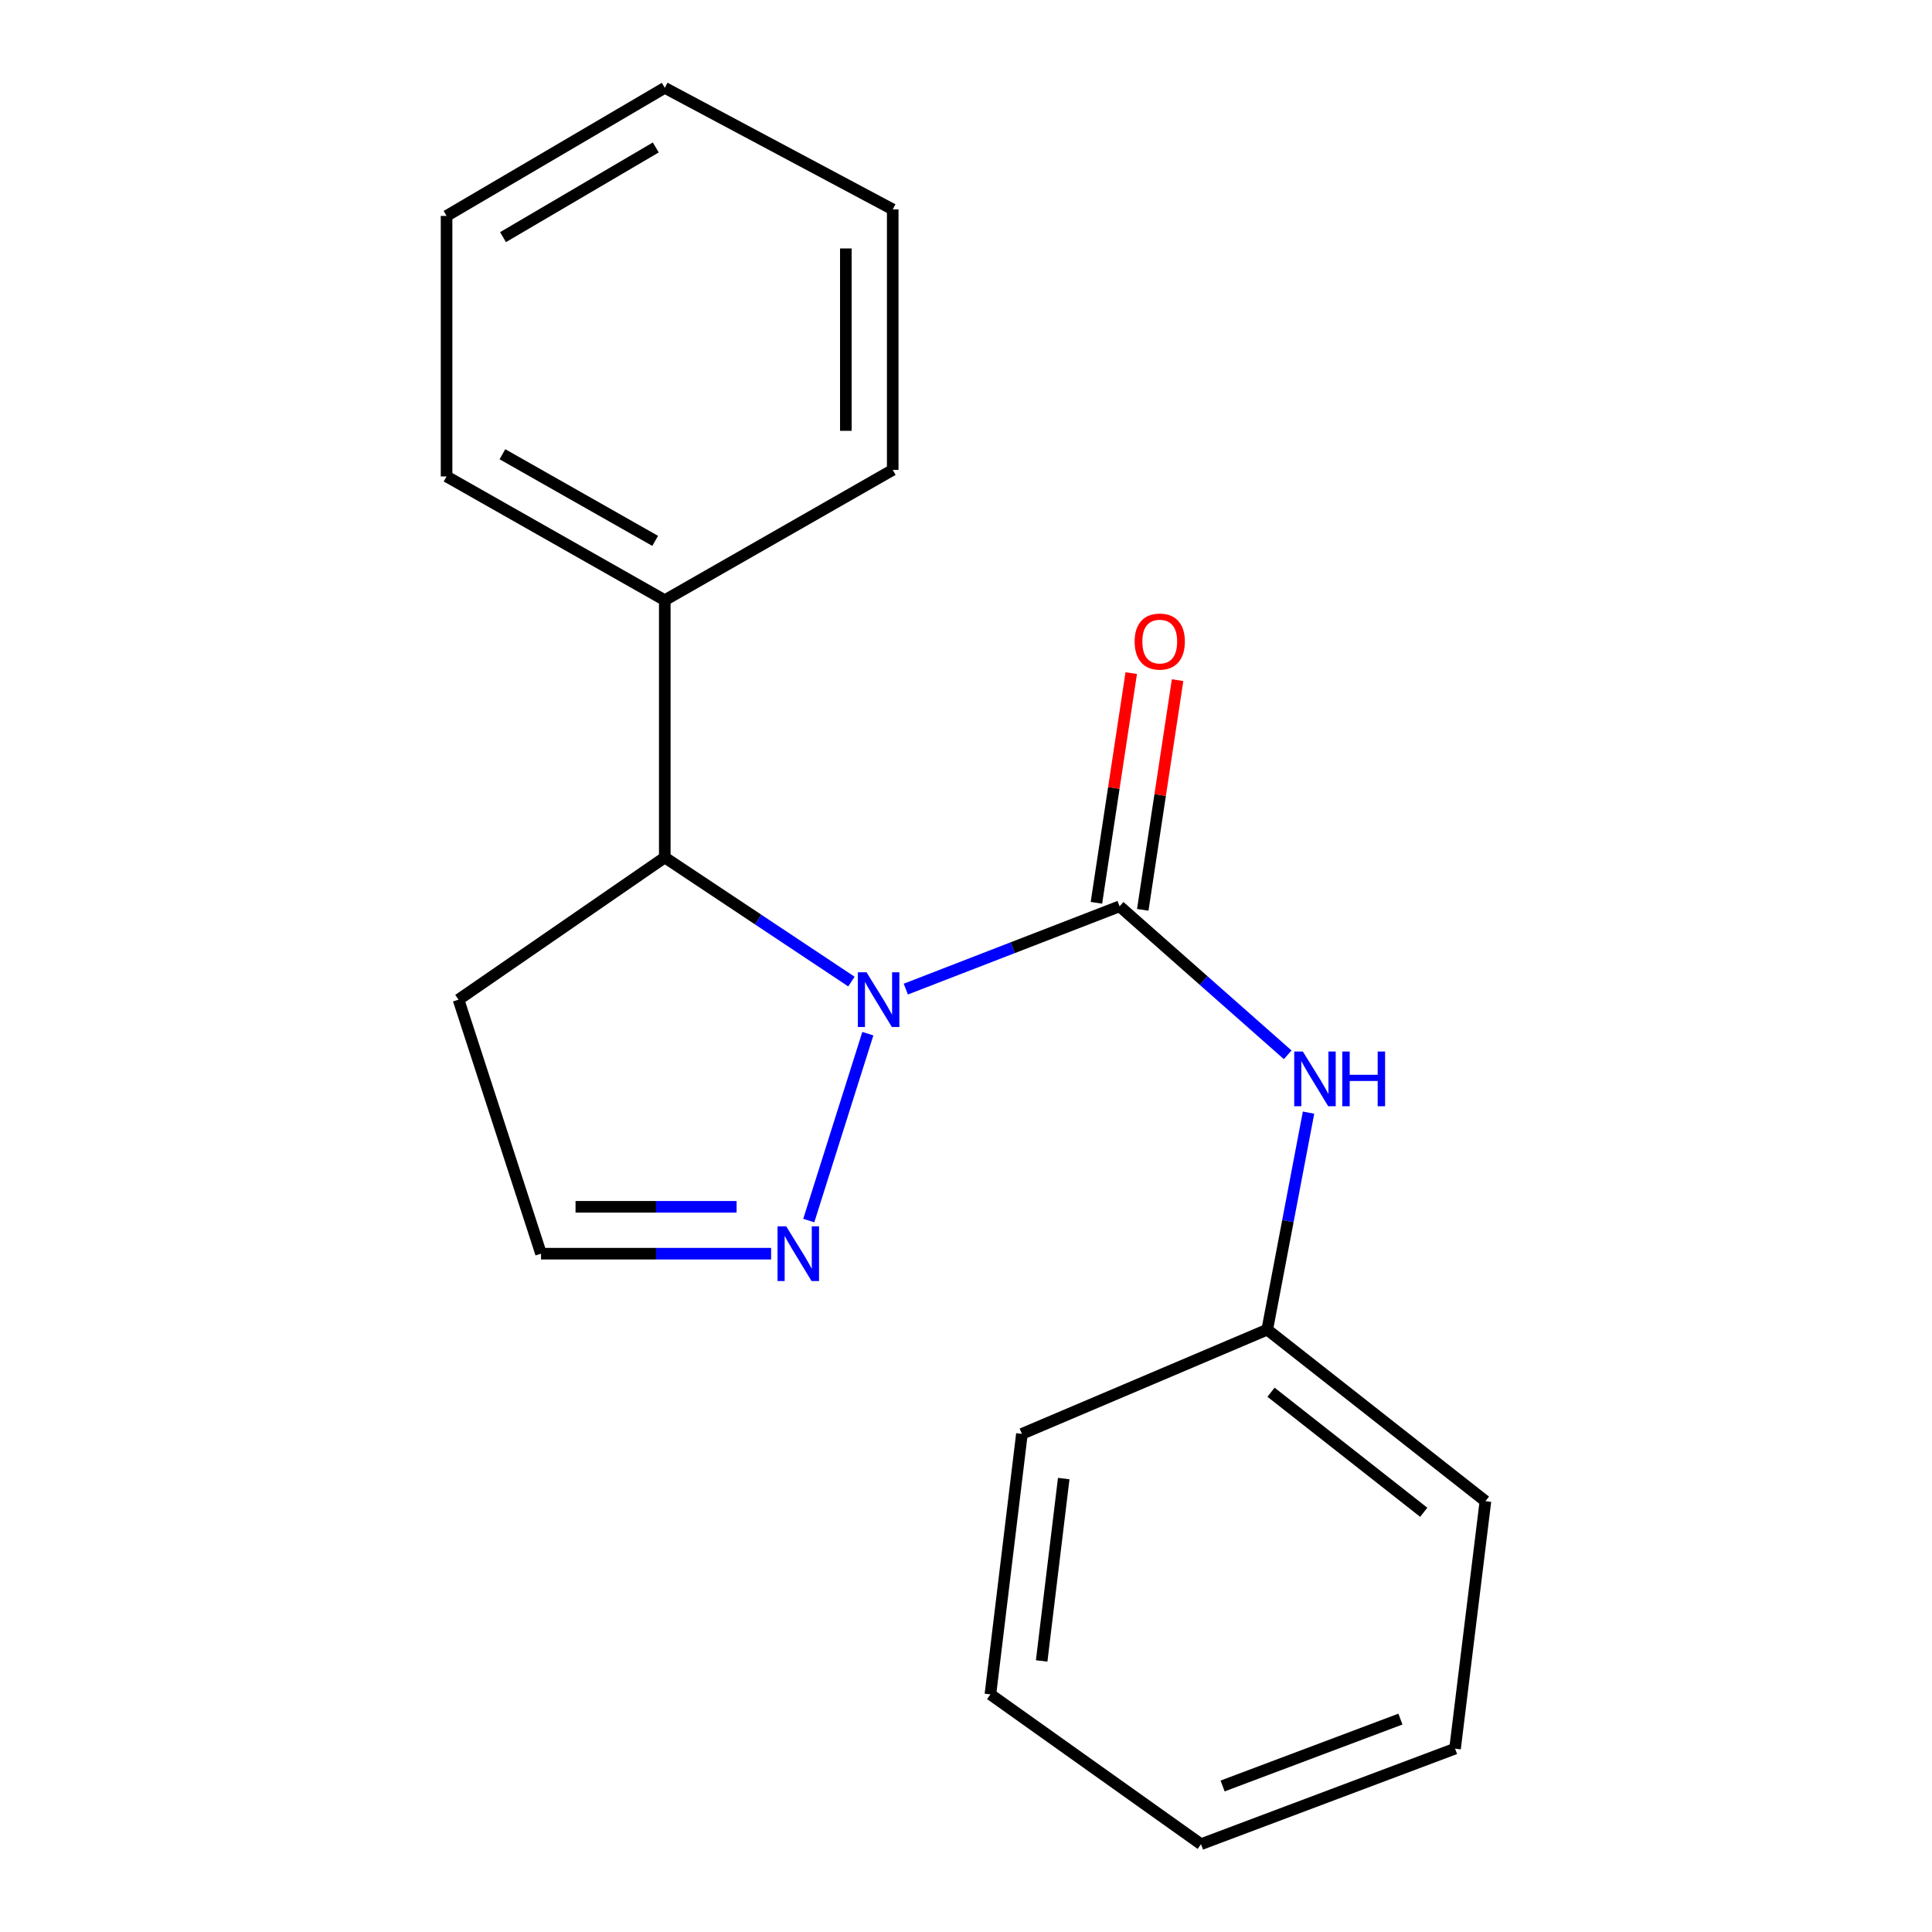 <?xml version='1.0' encoding='iso-8859-1'?>
<svg version='1.1' baseProfile='full'
              xmlns='http://www.w3.org/2000/svg'
                      xmlns:rdkit='http://www.rdkit.org/xml'
                      xmlns:xlink='http://www.w3.org/1999/xlink'
                  xml:space='preserve'
width='1000px' height='1000px' viewBox='0 0 1000 1000'>
<!-- END OF HEADER -->
<rect style='opacity:1.0;fill:#FFFFFF;stroke:none' width='1000' height='1000' x='0' y='0'> </rect>
<path class='bond-0' d='M 468.848,511.96 L 524.174,490.533' style='fill:none;fill-rule:evenodd;stroke:#0000FF;stroke-width:6px;stroke-linecap:butt;stroke-linejoin:miter;stroke-opacity:1' />
<path class='bond-0' d='M 524.174,490.533 L 579.5,469.106' style='fill:none;fill-rule:evenodd;stroke:#000000;stroke-width:6px;stroke-linecap:butt;stroke-linejoin:miter;stroke-opacity:1' />
<path class='bond-1' d='M 449.197,535.023 L 418.615,631.759' style='fill:none;fill-rule:evenodd;stroke:#0000FF;stroke-width:6px;stroke-linecap:butt;stroke-linejoin:miter;stroke-opacity:1' />
<path class='bond-2' d='M 440.701,508.064 L 392.394,475.941' style='fill:none;fill-rule:evenodd;stroke:#0000FF;stroke-width:6px;stroke-linecap:butt;stroke-linejoin:miter;stroke-opacity:1' />
<path class='bond-2' d='M 392.394,475.941 L 344.086,443.819' style='fill:none;fill-rule:evenodd;stroke:#000000;stroke-width:6px;stroke-linecap:butt;stroke-linejoin:miter;stroke-opacity:1' />
<path class='bond-3' d='M 579.5,469.106 L 623.004,507.535' style='fill:none;fill-rule:evenodd;stroke:#000000;stroke-width:6px;stroke-linecap:butt;stroke-linejoin:miter;stroke-opacity:1' />
<path class='bond-3' d='M 623.004,507.535 L 666.508,545.965' style='fill:none;fill-rule:evenodd;stroke:#0000FF;stroke-width:6px;stroke-linecap:butt;stroke-linejoin:miter;stroke-opacity:1' />
<path class='bond-4' d='M 591.495,470.924 L 600.505,411.482' style='fill:none;fill-rule:evenodd;stroke:#000000;stroke-width:6px;stroke-linecap:butt;stroke-linejoin:miter;stroke-opacity:1' />
<path class='bond-4' d='M 600.505,411.482 L 609.516,352.04' style='fill:none;fill-rule:evenodd;stroke:#FF0000;stroke-width:6px;stroke-linecap:butt;stroke-linejoin:miter;stroke-opacity:1' />
<path class='bond-4' d='M 567.506,467.287 L 576.517,407.846' style='fill:none;fill-rule:evenodd;stroke:#000000;stroke-width:6px;stroke-linecap:butt;stroke-linejoin:miter;stroke-opacity:1' />
<path class='bond-4' d='M 576.517,407.846 L 585.528,348.404' style='fill:none;fill-rule:evenodd;stroke:#FF0000;stroke-width:6px;stroke-linecap:butt;stroke-linejoin:miter;stroke-opacity:1' />
<path class='bond-5' d='M 399.125,648.905 L 339.579,648.905' style='fill:none;fill-rule:evenodd;stroke:#0000FF;stroke-width:6px;stroke-linecap:butt;stroke-linejoin:miter;stroke-opacity:1' />
<path class='bond-5' d='M 339.579,648.905 L 280.033,648.905' style='fill:none;fill-rule:evenodd;stroke:#000000;stroke-width:6px;stroke-linecap:butt;stroke-linejoin:miter;stroke-opacity:1' />
<path class='bond-5' d='M 381.261,624.642 L 339.579,624.642' style='fill:none;fill-rule:evenodd;stroke:#0000FF;stroke-width:6px;stroke-linecap:butt;stroke-linejoin:miter;stroke-opacity:1' />
<path class='bond-5' d='M 339.579,624.642 L 297.897,624.642' style='fill:none;fill-rule:evenodd;stroke:#000000;stroke-width:6px;stroke-linecap:butt;stroke-linejoin:miter;stroke-opacity:1' />
<path class='bond-6' d='M 344.086,443.819 L 344.086,310.671' style='fill:none;fill-rule:evenodd;stroke:#000000;stroke-width:6px;stroke-linecap:butt;stroke-linejoin:miter;stroke-opacity:1' />
<path class='bond-7' d='M 344.086,443.819 L 237.331,517.415' style='fill:none;fill-rule:evenodd;stroke:#000000;stroke-width:6px;stroke-linecap:butt;stroke-linejoin:miter;stroke-opacity:1' />
<path class='bond-8' d='M 677.299,575.895 L 666.613,632.059' style='fill:none;fill-rule:evenodd;stroke:#0000FF;stroke-width:6px;stroke-linecap:butt;stroke-linejoin:miter;stroke-opacity:1' />
<path class='bond-8' d='M 666.613,632.059 L 655.927,688.223' style='fill:none;fill-rule:evenodd;stroke:#000000;stroke-width:6px;stroke-linecap:butt;stroke-linejoin:miter;stroke-opacity:1' />
<path class='bond-19' d='M 280.033,648.905 L 237.331,517.415' style='fill:none;fill-rule:evenodd;stroke:#000000;stroke-width:6px;stroke-linecap:butt;stroke-linejoin:miter;stroke-opacity:1' />
<path class='bond-9' d='M 344.086,310.671 L 231.144,246.605' style='fill:none;fill-rule:evenodd;stroke:#000000;stroke-width:6px;stroke-linecap:butt;stroke-linejoin:miter;stroke-opacity:1' />
<path class='bond-9' d='M 339.116,279.958 L 260.056,235.111' style='fill:none;fill-rule:evenodd;stroke:#000000;stroke-width:6px;stroke-linecap:butt;stroke-linejoin:miter;stroke-opacity:1' />
<path class='bond-10' d='M 344.086,310.671 L 462.07,243.221' style='fill:none;fill-rule:evenodd;stroke:#000000;stroke-width:6px;stroke-linecap:butt;stroke-linejoin:miter;stroke-opacity:1' />
<path class='bond-11' d='M 655.927,688.223 L 768.856,776.997' style='fill:none;fill-rule:evenodd;stroke:#000000;stroke-width:6px;stroke-linecap:butt;stroke-linejoin:miter;stroke-opacity:1' />
<path class='bond-11' d='M 657.872,720.614 L 736.922,782.756' style='fill:none;fill-rule:evenodd;stroke:#000000;stroke-width:6px;stroke-linecap:butt;stroke-linejoin:miter;stroke-opacity:1' />
<path class='bond-12' d='M 655.927,688.223 L 528.94,742.167' style='fill:none;fill-rule:evenodd;stroke:#000000;stroke-width:6px;stroke-linecap:butt;stroke-linejoin:miter;stroke-opacity:1' />
<path class='bond-14' d='M 231.144,246.605 L 231.144,111.759' style='fill:none;fill-rule:evenodd;stroke:#000000;stroke-width:6px;stroke-linecap:butt;stroke-linejoin:miter;stroke-opacity:1' />
<path class='bond-13' d='M 462.07,243.221 L 462.07,108.375' style='fill:none;fill-rule:evenodd;stroke:#000000;stroke-width:6px;stroke-linecap:butt;stroke-linejoin:miter;stroke-opacity:1' />
<path class='bond-13' d='M 437.807,222.994 L 437.807,128.602' style='fill:none;fill-rule:evenodd;stroke:#000000;stroke-width:6px;stroke-linecap:butt;stroke-linejoin:miter;stroke-opacity:1' />
<path class='bond-16' d='M 768.856,776.997 L 753.126,905.09' style='fill:none;fill-rule:evenodd;stroke:#000000;stroke-width:6px;stroke-linecap:butt;stroke-linejoin:miter;stroke-opacity:1' />
<path class='bond-15' d='M 528.94,742.167 L 512.63,877.013' style='fill:none;fill-rule:evenodd;stroke:#000000;stroke-width:6px;stroke-linecap:butt;stroke-linejoin:miter;stroke-opacity:1' />
<path class='bond-15' d='M 550.58,765.307 L 539.163,859.7' style='fill:none;fill-rule:evenodd;stroke:#000000;stroke-width:6px;stroke-linecap:butt;stroke-linejoin:miter;stroke-opacity:1' />
<path class='bond-18' d='M 462.07,108.375 L 344.086,45.455' style='fill:none;fill-rule:evenodd;stroke:#000000;stroke-width:6px;stroke-linecap:butt;stroke-linejoin:miter;stroke-opacity:1' />
<path class='bond-20' d='M 231.144,111.759 L 344.086,45.455' style='fill:none;fill-rule:evenodd;stroke:#000000;stroke-width:6px;stroke-linecap:butt;stroke-linejoin:miter;stroke-opacity:1' />
<path class='bond-20' d='M 260.369,122.737 L 339.428,76.324' style='fill:none;fill-rule:evenodd;stroke:#000000;stroke-width:6px;stroke-linecap:butt;stroke-linejoin:miter;stroke-opacity:1' />
<path class='bond-17' d='M 512.63,877.013 L 621.636,954.545' style='fill:none;fill-rule:evenodd;stroke:#000000;stroke-width:6px;stroke-linecap:butt;stroke-linejoin:miter;stroke-opacity:1' />
<path class='bond-21' d='M 753.126,905.09 L 621.636,954.545' style='fill:none;fill-rule:evenodd;stroke:#000000;stroke-width:6px;stroke-linecap:butt;stroke-linejoin:miter;stroke-opacity:1' />
<path class='bond-21' d='M 724.861,889.799 L 632.818,924.418' style='fill:none;fill-rule:evenodd;stroke:#000000;stroke-width:6px;stroke-linecap:butt;stroke-linejoin:miter;stroke-opacity:1' />
<path  class='atom-0' d='M 448.504 503.255
L 457.784 518.255
Q 458.704 519.735, 460.184 522.415
Q 461.664 525.095, 461.744 525.255
L 461.744 503.255
L 465.504 503.255
L 465.504 531.575
L 461.624 531.575
L 451.664 515.175
Q 450.504 513.255, 449.264 511.055
Q 448.064 508.855, 447.704 508.175
L 447.704 531.575
L 444.024 531.575
L 444.024 503.255
L 448.504 503.255
' fill='#0000FF'/>
<path  class='atom-2' d='M 406.934 634.745
L 416.214 649.745
Q 417.134 651.225, 418.614 653.905
Q 420.094 656.585, 420.174 656.745
L 420.174 634.745
L 423.934 634.745
L 423.934 663.065
L 420.054 663.065
L 410.094 646.665
Q 408.934 644.745, 407.694 642.545
Q 406.494 640.345, 406.134 639.665
L 406.134 663.065
L 402.454 663.065
L 402.454 634.745
L 406.934 634.745
' fill='#0000FF'/>
<path  class='atom-4' d='M 674.361 544.272
L 683.641 559.272
Q 684.561 560.752, 686.041 563.432
Q 687.521 566.112, 687.601 566.272
L 687.601 544.272
L 691.361 544.272
L 691.361 572.592
L 687.481 572.592
L 677.521 556.192
Q 676.361 554.272, 675.121 552.072
Q 673.921 549.872, 673.561 549.192
L 673.561 572.592
L 669.881 572.592
L 669.881 544.272
L 674.361 544.272
' fill='#0000FF'/>
<path  class='atom-4' d='M 694.761 544.272
L 698.601 544.272
L 698.601 556.312
L 713.081 556.312
L 713.081 544.272
L 716.921 544.272
L 716.921 572.592
L 713.081 572.592
L 713.081 559.512
L 698.601 559.512
L 698.601 572.592
L 694.761 572.592
L 694.761 544.272
' fill='#0000FF'/>
<path  class='atom-5' d='M 587.285 332.075
Q 587.285 325.275, 590.645 321.475
Q 594.005 317.675, 600.285 317.675
Q 606.565 317.675, 609.925 321.475
Q 613.285 325.275, 613.285 332.075
Q 613.285 338.955, 609.885 342.875
Q 606.485 346.755, 600.285 346.755
Q 594.045 346.755, 590.645 342.875
Q 587.285 338.995, 587.285 332.075
M 600.285 343.555
Q 604.605 343.555, 606.925 340.675
Q 609.285 337.755, 609.285 332.075
Q 609.285 326.515, 606.925 323.715
Q 604.605 320.875, 600.285 320.875
Q 595.965 320.875, 593.605 323.675
Q 591.285 326.475, 591.285 332.075
Q 591.285 337.795, 593.605 340.675
Q 595.965 343.555, 600.285 343.555
' fill='#FF0000'/>
</svg>

